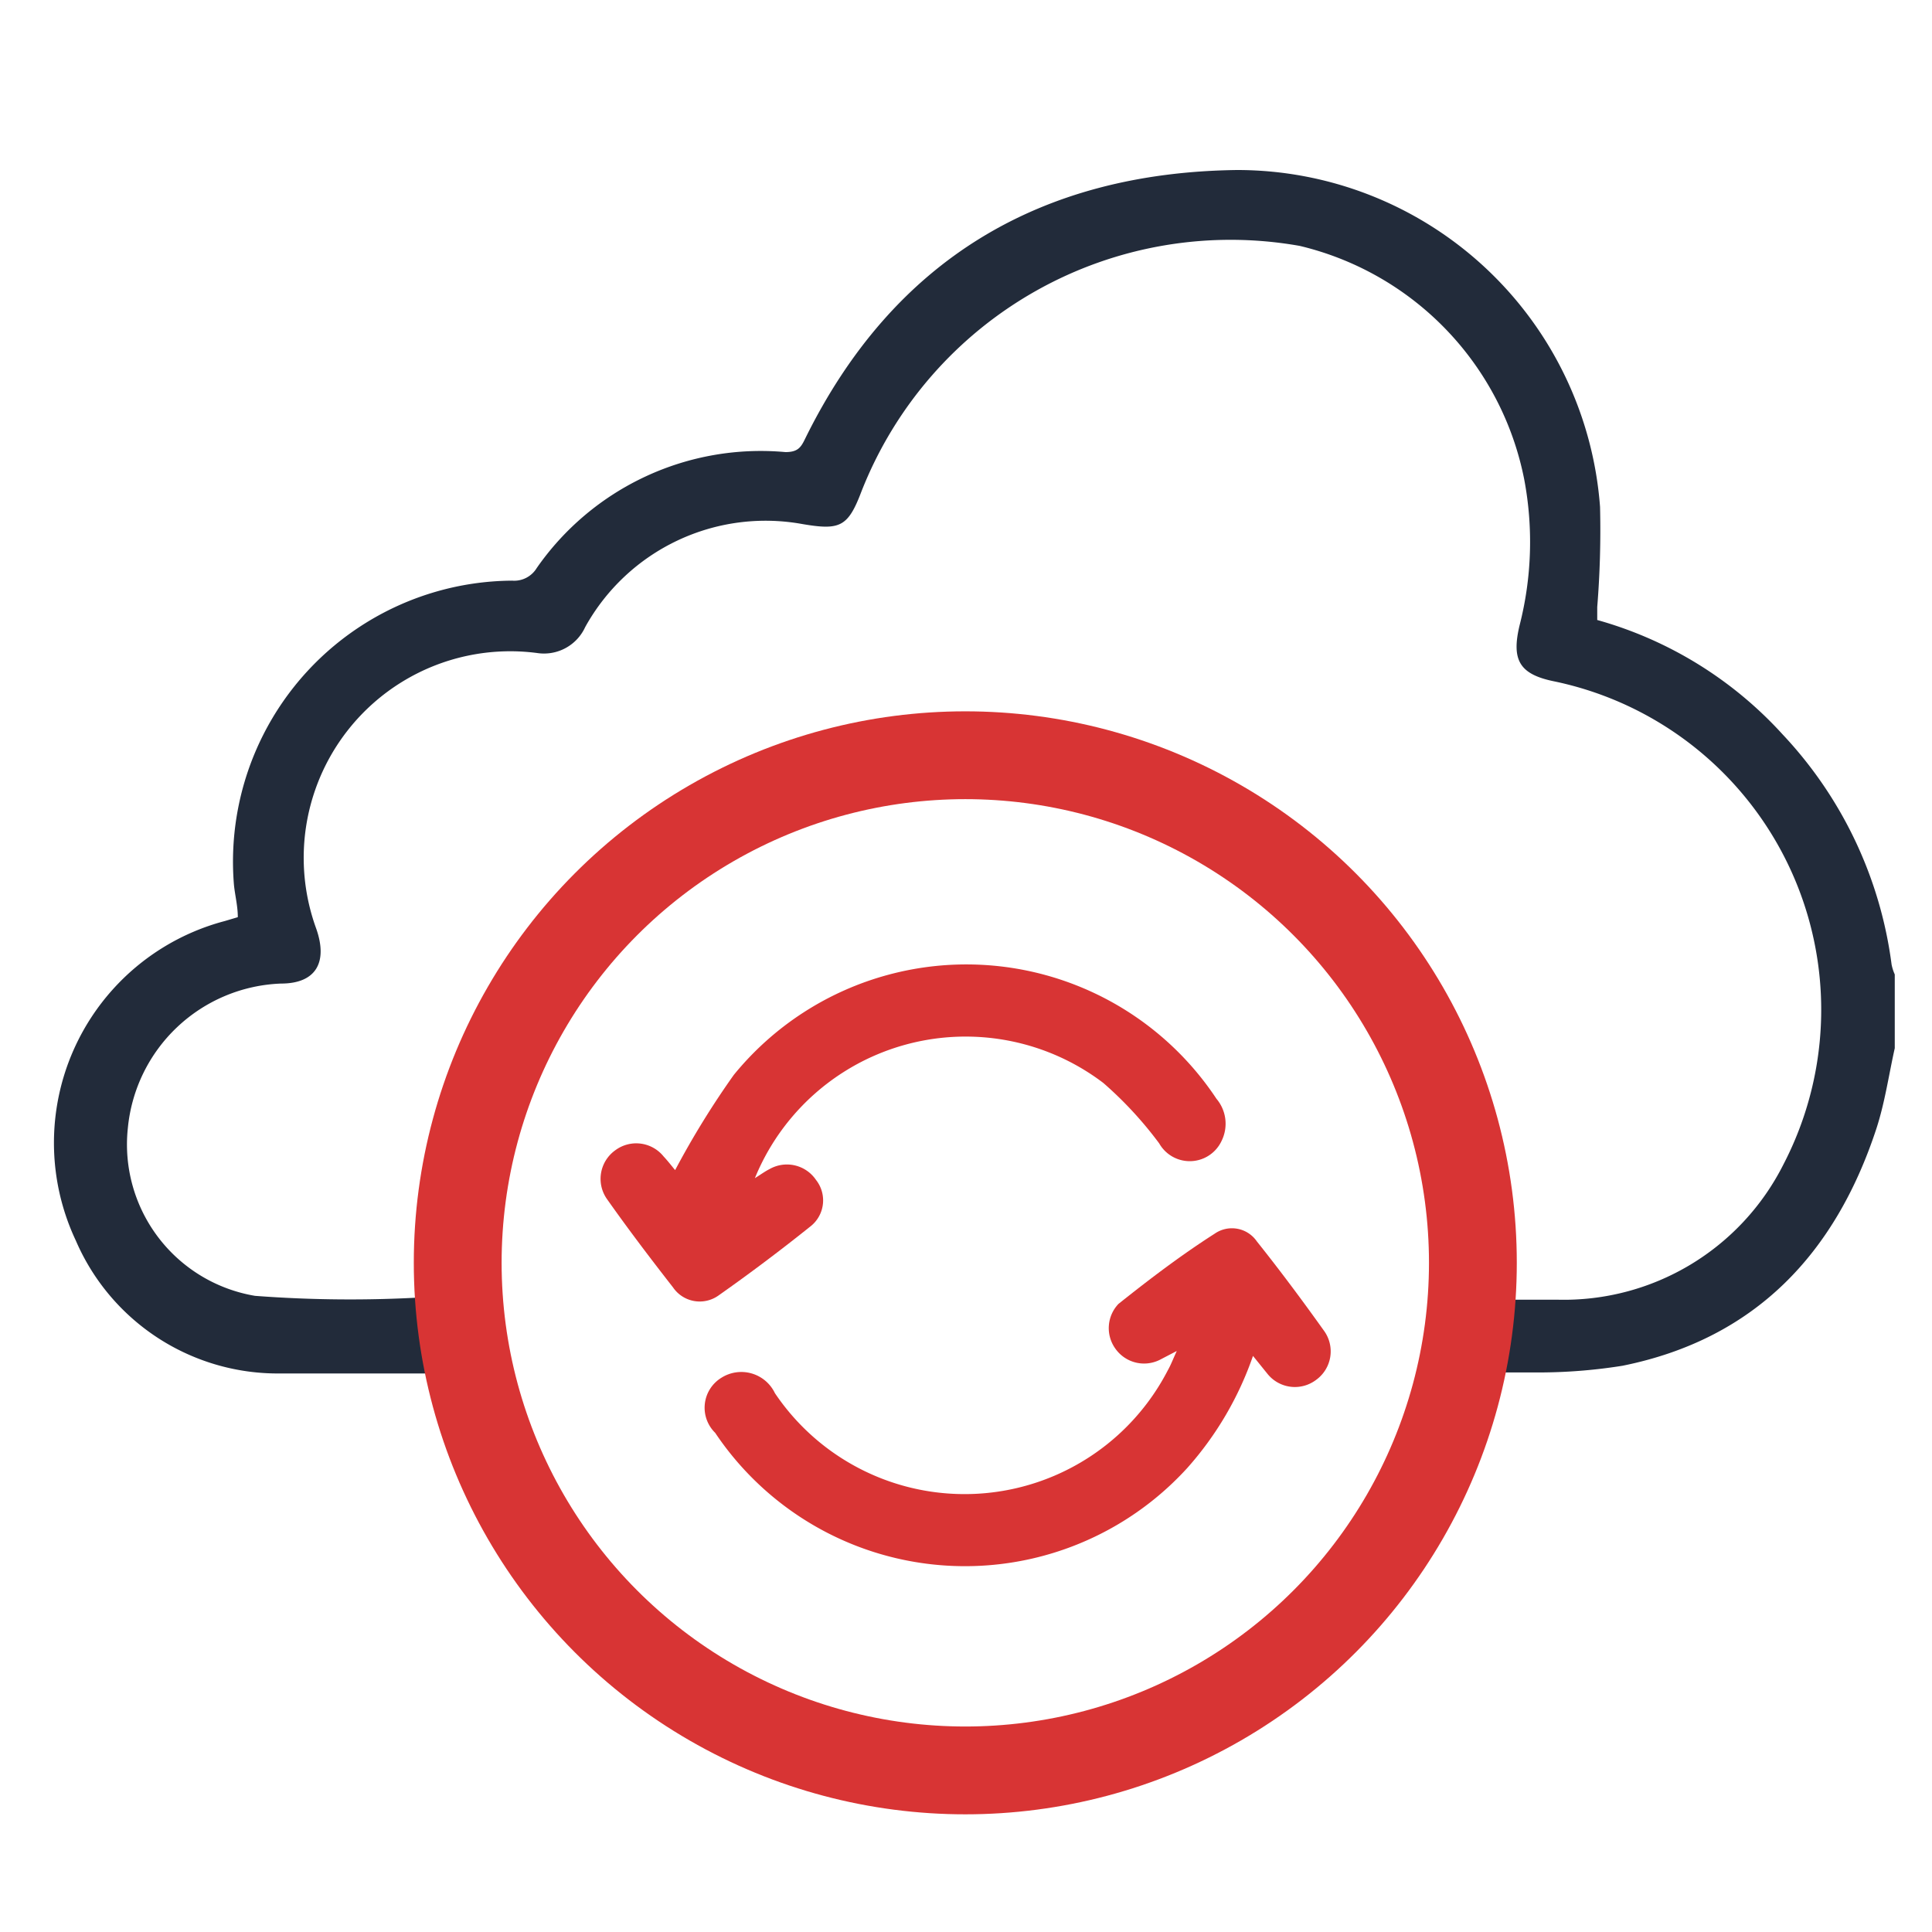 <svg id="Layer_1" data-name="Layer 1" xmlns="http://www.w3.org/2000/svg" width="55" height="55" viewBox="0 0 55 55"><defs><style>.cls-1{fill:#222b3a;}.cls-2{fill:#d83434;}.cls-3{fill:none;stroke:#d83434;stroke-miterlimit:10;stroke-width:2.5px;}</style></defs><title>windows dedicated 55x55</title><path class="cls-1" d="M53.94,29.84c-.17.76-.28,1.54-.52,2.28-1.17,3.57-3.46,6-7.23,6.76a15.16,15.16,0,0,1-2.24.19c-.44,0-.88,0-1.34,0a15.45,15.45,0,0,1-6.27,9.54,14.85,14.85,0,0,1-8.72,2.8A15,15,0,0,1,17.79,48a15.39,15.39,0,0,1-5.42-8.9c-1.5,0-3,0-4.46,0a6.26,6.26,0,0,1-5.75-3.78,6.53,6.53,0,0,1,4.24-9.1l.37-.11c0-.32-.08-.62-.11-.92a8,8,0,0,1,7.92-8.66.75.75,0,0,0,.7-.36,7.77,7.77,0,0,1,7.08-3.3c.35,0,.44-.13.56-.38,2.51-5.1,6.7-7.58,12.3-7.65a10.36,10.36,0,0,1,10.33,9.59,27.2,27.2,0,0,1-.08,2.85v.37a11.21,11.21,0,0,1,5.28,3.26,11.76,11.76,0,0,1,3.1,6.55,1.31,1.31,0,0,0,.09.28ZM12.08,36.93a15.23,15.23,0,0,1,4.15-11.41,15,15,0,0,1,11.19-4.91,14.81,14.81,0,0,1,10,3.64A15.33,15.33,0,0,1,42.89,37h1.46a7,7,0,0,0,6.42-3.85,9.55,9.55,0,0,0-6.51-13.75c-1-.2-1.24-.6-1-1.6a9.58,9.58,0,0,0,.13-4.16A8.53,8.53,0,0,0,37,7a11.29,11.29,0,0,0-12.48,7c-.38,1-.61,1.1-1.67.92a5.87,5.87,0,0,0-6.19,2.93,1.29,1.29,0,0,1-1.37.74A5.88,5.88,0,0,0,9,26.43C9.34,27.39,9,28,8,28a4.55,4.55,0,0,0-4.36,4.11,4.37,4.37,0,0,0,3.62,4.78A35.9,35.9,0,0,0,12.08,36.93Zm15.4-14.28A13.37,13.37,0,1,0,40.85,36,13.36,13.36,0,0,0,27.48,22.65Z"/><path class="cls-2" d="M21.49,33.54c.19-.12.3-.2.42-.26a1,1,0,0,1,1.32.31.94.94,0,0,1-.13,1.3c-.86.69-1.75,1.36-2.66,2a.92.92,0,0,1-1.28-.24c-.64-.82-1.27-1.65-1.87-2.5a1,1,0,0,1,.22-1.4,1,1,0,0,1,1.38.17c.14.15.26.31.33.39a24.35,24.35,0,0,1,1.67-2.71,8.54,8.54,0,0,1,13.74.68,1.1,1.1,0,0,1,.15,1.19,1,1,0,0,1-1.78.08,10.85,10.85,0,0,0-1.59-1.72A6.48,6.48,0,0,0,21.49,33.54Z"/><path class="cls-2" d="M35.67,38.6a9.43,9.43,0,0,1-1.87,3.19,8.56,8.56,0,0,1-13.44-1,1,1,0,0,1,.18-1.57,1.06,1.06,0,0,1,1.52.44A6.51,6.51,0,0,0,33.25,39c.08-.14.14-.3.25-.54l-.48.25a1,1,0,0,1-1.27-.32,1,1,0,0,1,.09-1.27c.89-.71,1.8-1.4,2.74-2a.86.86,0,0,1,1.2.22c.67.84,1.31,1.7,1.93,2.57a1,1,0,0,1-.24,1.37,1,1,0,0,1-1.38-.16Z"/><ellipse class="cls-3" cx="27.48" cy="35.95" rx="14.45" ry="14.45"/></svg>